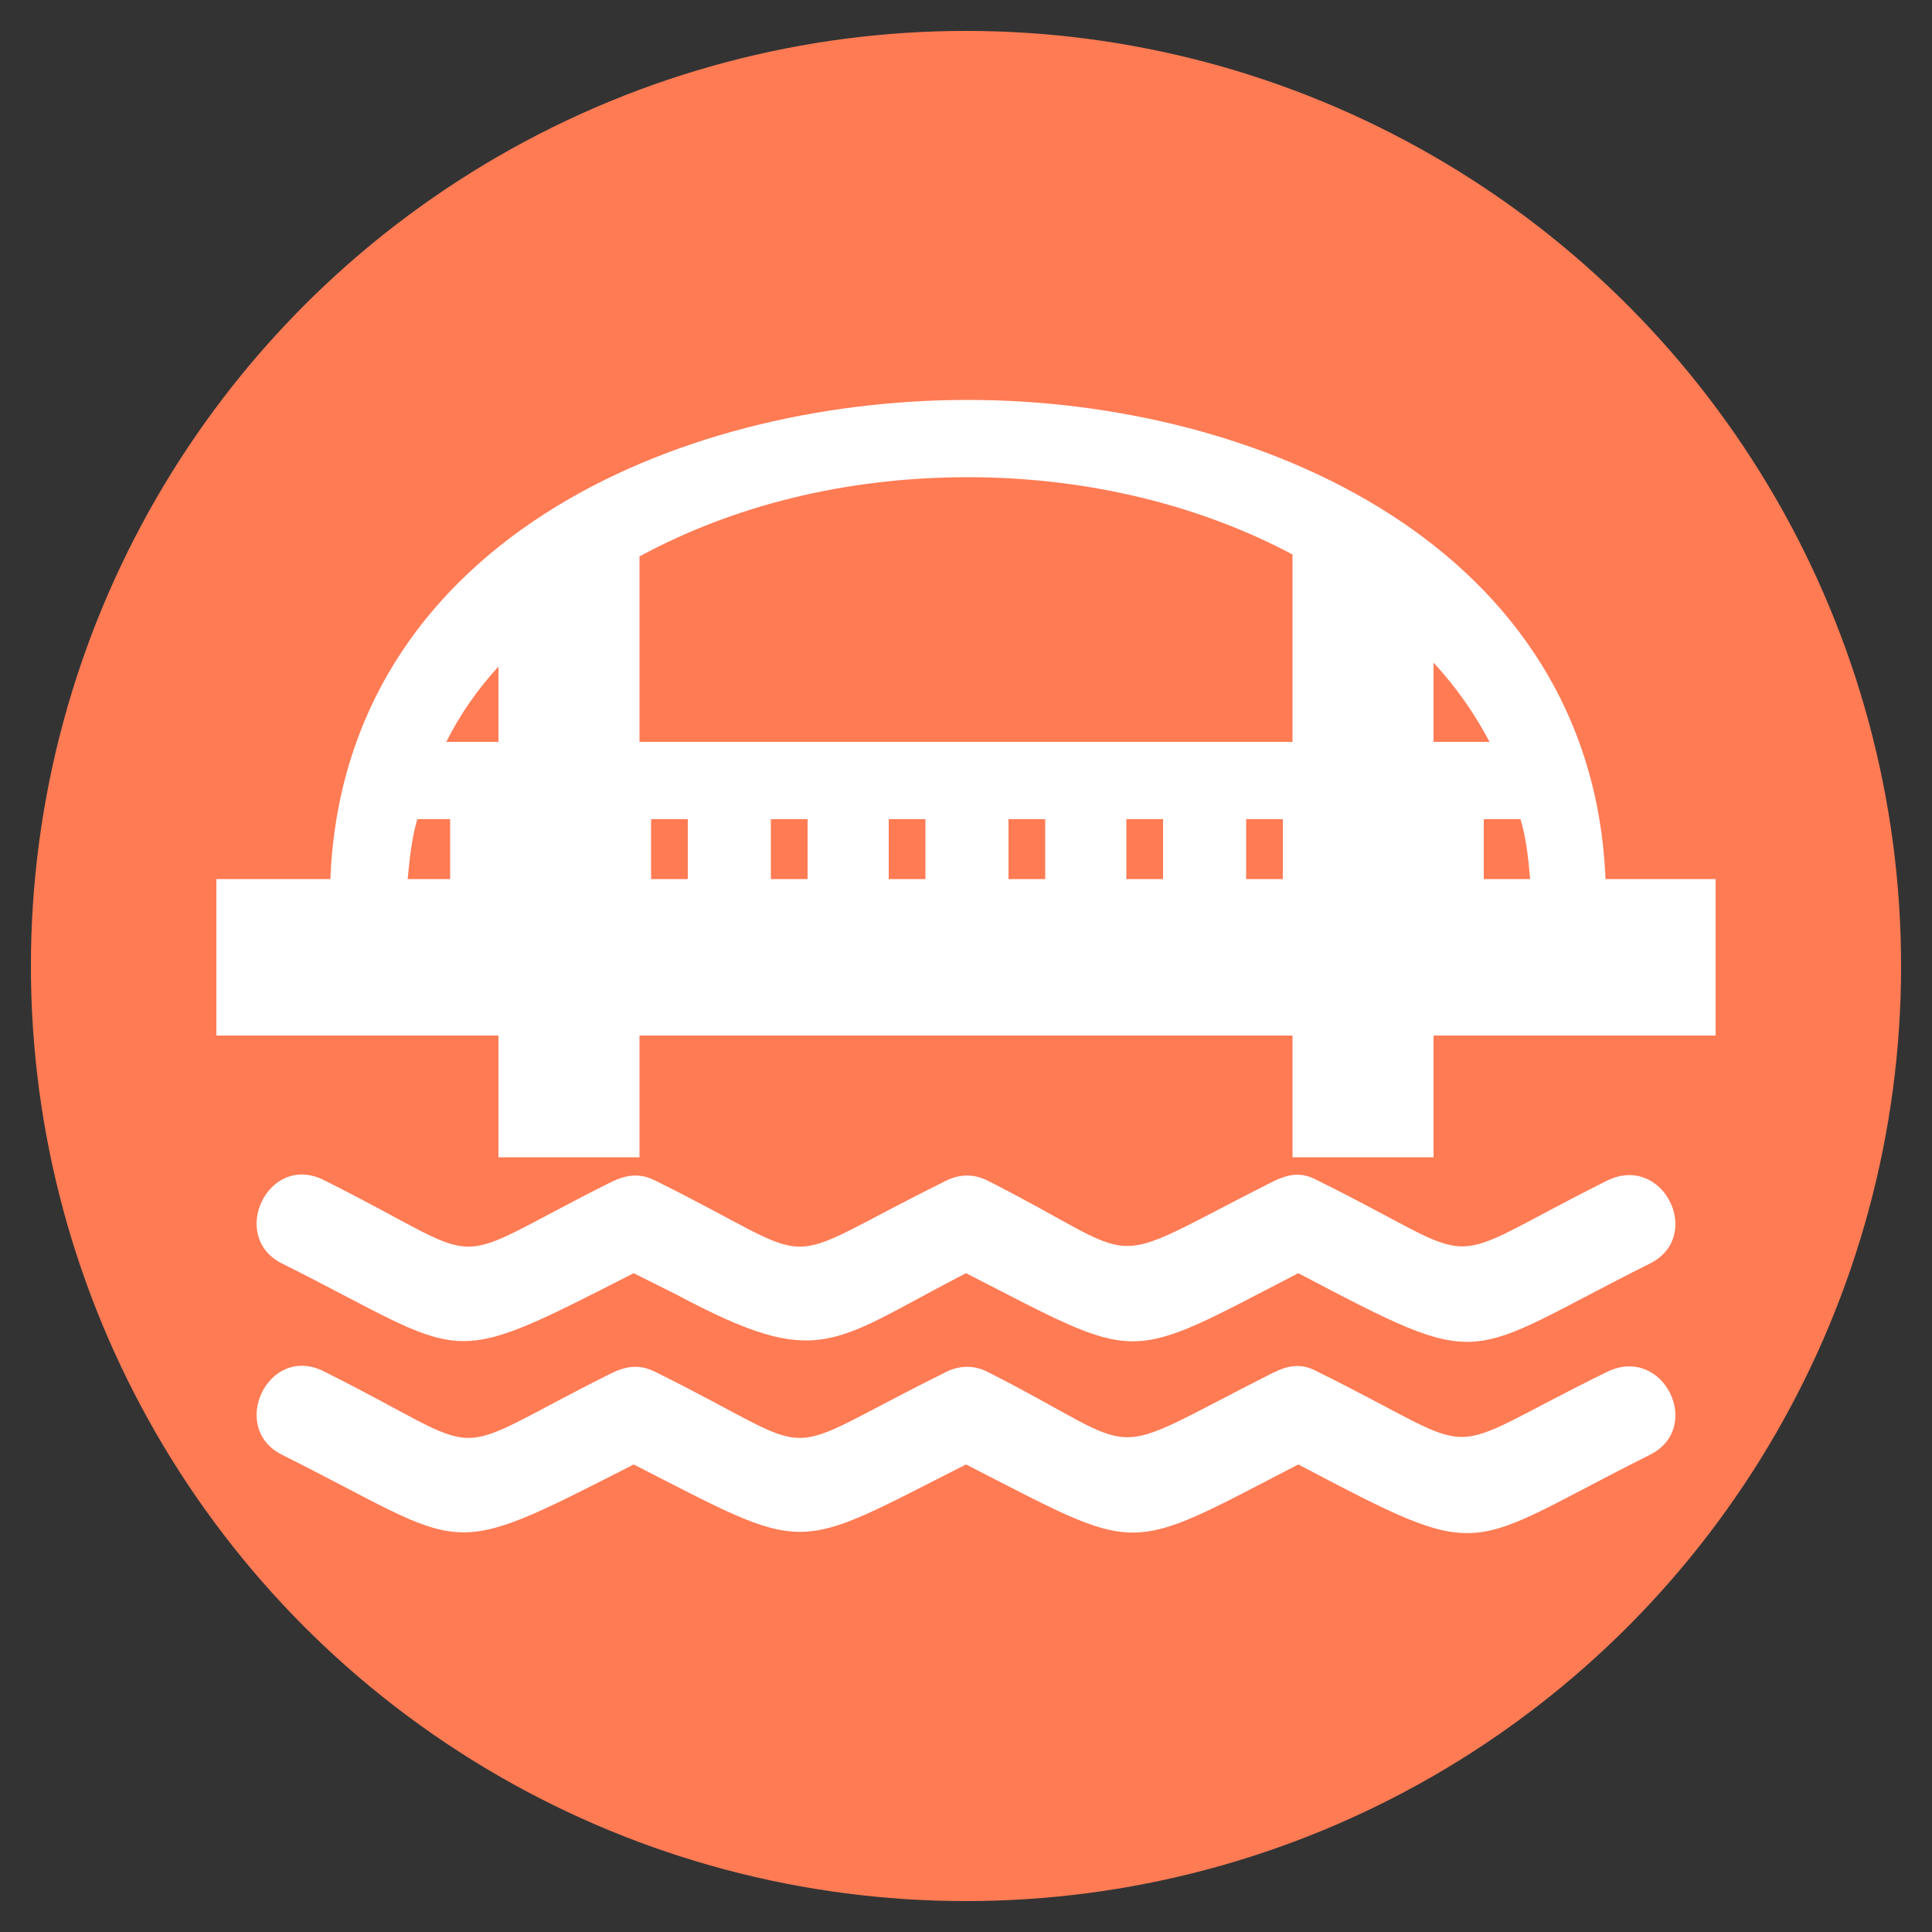 <?xml version="1.0" encoding="UTF-8"?> <!-- Generator: Adobe Illustrator 23.1.1, SVG Export Plug-In . SVG Version: 6.00 Build 0) --> <svg xmlns="http://www.w3.org/2000/svg" xmlns:xlink="http://www.w3.org/1999/xlink" id="Layer_1" x="0px" y="0px" viewBox="0 0 100 100" style="enable-background:new 0 0 100 100;" xml:space="preserve"><rect x="0" y="0" width="100" height="100" fill="#333333" stroke="none"/> <style type="text/css"> .st0{fill:#FF7B54;} .st1{fill-rule:evenodd;clip-rule:evenodd;fill:#FFFFFF;} </style> <circle class="st0" cx="50" cy="50" r="48.4"></circle> <g> <path class="st1" d="M50.1,20.7c15.1,0,32.3,7.6,33,24.8h5.7v8.1H74.2v6.3h-7.3v-6.3H33.1v6.3h-7.3v-6.3H11.2v-8.1h5.9 C17.8,28.2,34.9,20.7,50.1,20.7z M83.2,71c2.9-1.4,5,2.9,2.2,4.3c-9.8,4.9-8.3,5.7-18.2,0.5c-9.1,4.7-8,4.7-17.2,0 c-9.1,4.6-8,4.7-17.2,0c-10,5.1-8.4,4.4-18.2-0.5c-2.8-1.4-0.7-5.8,2.2-4.3c9,4.5,5.8,4.6,14.8,0.1c0.8-0.4,1.5-0.5,2.3-0.1 c9.1,4.5,5.8,4.6,14.9,0.1c0.7-0.4,1.5-0.5,2.3-0.1c8.5,4.3,5.6,4.7,14.7,0.1c0.8-0.4,1.5-0.6,2.4-0.1C77.3,75.5,74,75.5,83.2,71z M83.2,61.1c2.9-1.4,5,2.9,2.2,4.3c-9.8,4.9-8.3,5.7-18.2,0.5c-9.1,4.7-8,4.7-17.2,0c-7,3.6-7.5,5.1-15,1.1 c-0.6-0.3-1.4-0.7-2.2-1.1c-10,5.1-8.4,4.4-18.2-0.5c-2.8-1.4-0.7-5.8,2.2-4.3c9,4.5,5.8,4.6,14.8,0.1c0.8-0.4,1.5-0.5,2.3-0.1 c9.1,4.5,5.8,4.6,14.9,0.1c0.7-0.4,1.5-0.5,2.3-0.1c8.5,4.3,5.6,4.7,14.7,0.1c0.8-0.4,1.5-0.6,2.4-0.1C77.3,65.6,74,65.7,83.2,61.1 z M76.8,42.4v3.1h2.4c-0.1-1.1-0.2-2.1-0.5-3.1C78.7,42.4,76.8,42.4,76.8,42.4z M66.4,45.5v-3.1h-1.9v3.1H66.4z M60.2,45.5v-3.1 h-1.9v3.1H60.2z M54.1,45.5v-3.1h-1.9v3.1H54.1z M47.9,45.5v-3.1H46v3.1H47.9z M41.8,45.5v-3.1h-1.9v3.1H41.8z M35.6,45.5v-3.1 h-1.9v3.1H35.6z M23.3,45.5v-3.1h-1.7c-0.3,1-0.4,2.1-0.5,3.1H23.3z M23.1,38.4h2.7v-3.9C24.7,35.7,23.8,37,23.1,38.4z M33.1,38.4 h33.8v-9.7c-4.7-2.5-10.5-4-16.8-4c-6.4,0-12.2,1.5-17,4.1V38.4z M74.2,38.4h2.9c-0.8-1.5-1.7-2.8-2.9-4.1V38.4z"></path> </g> </svg> 